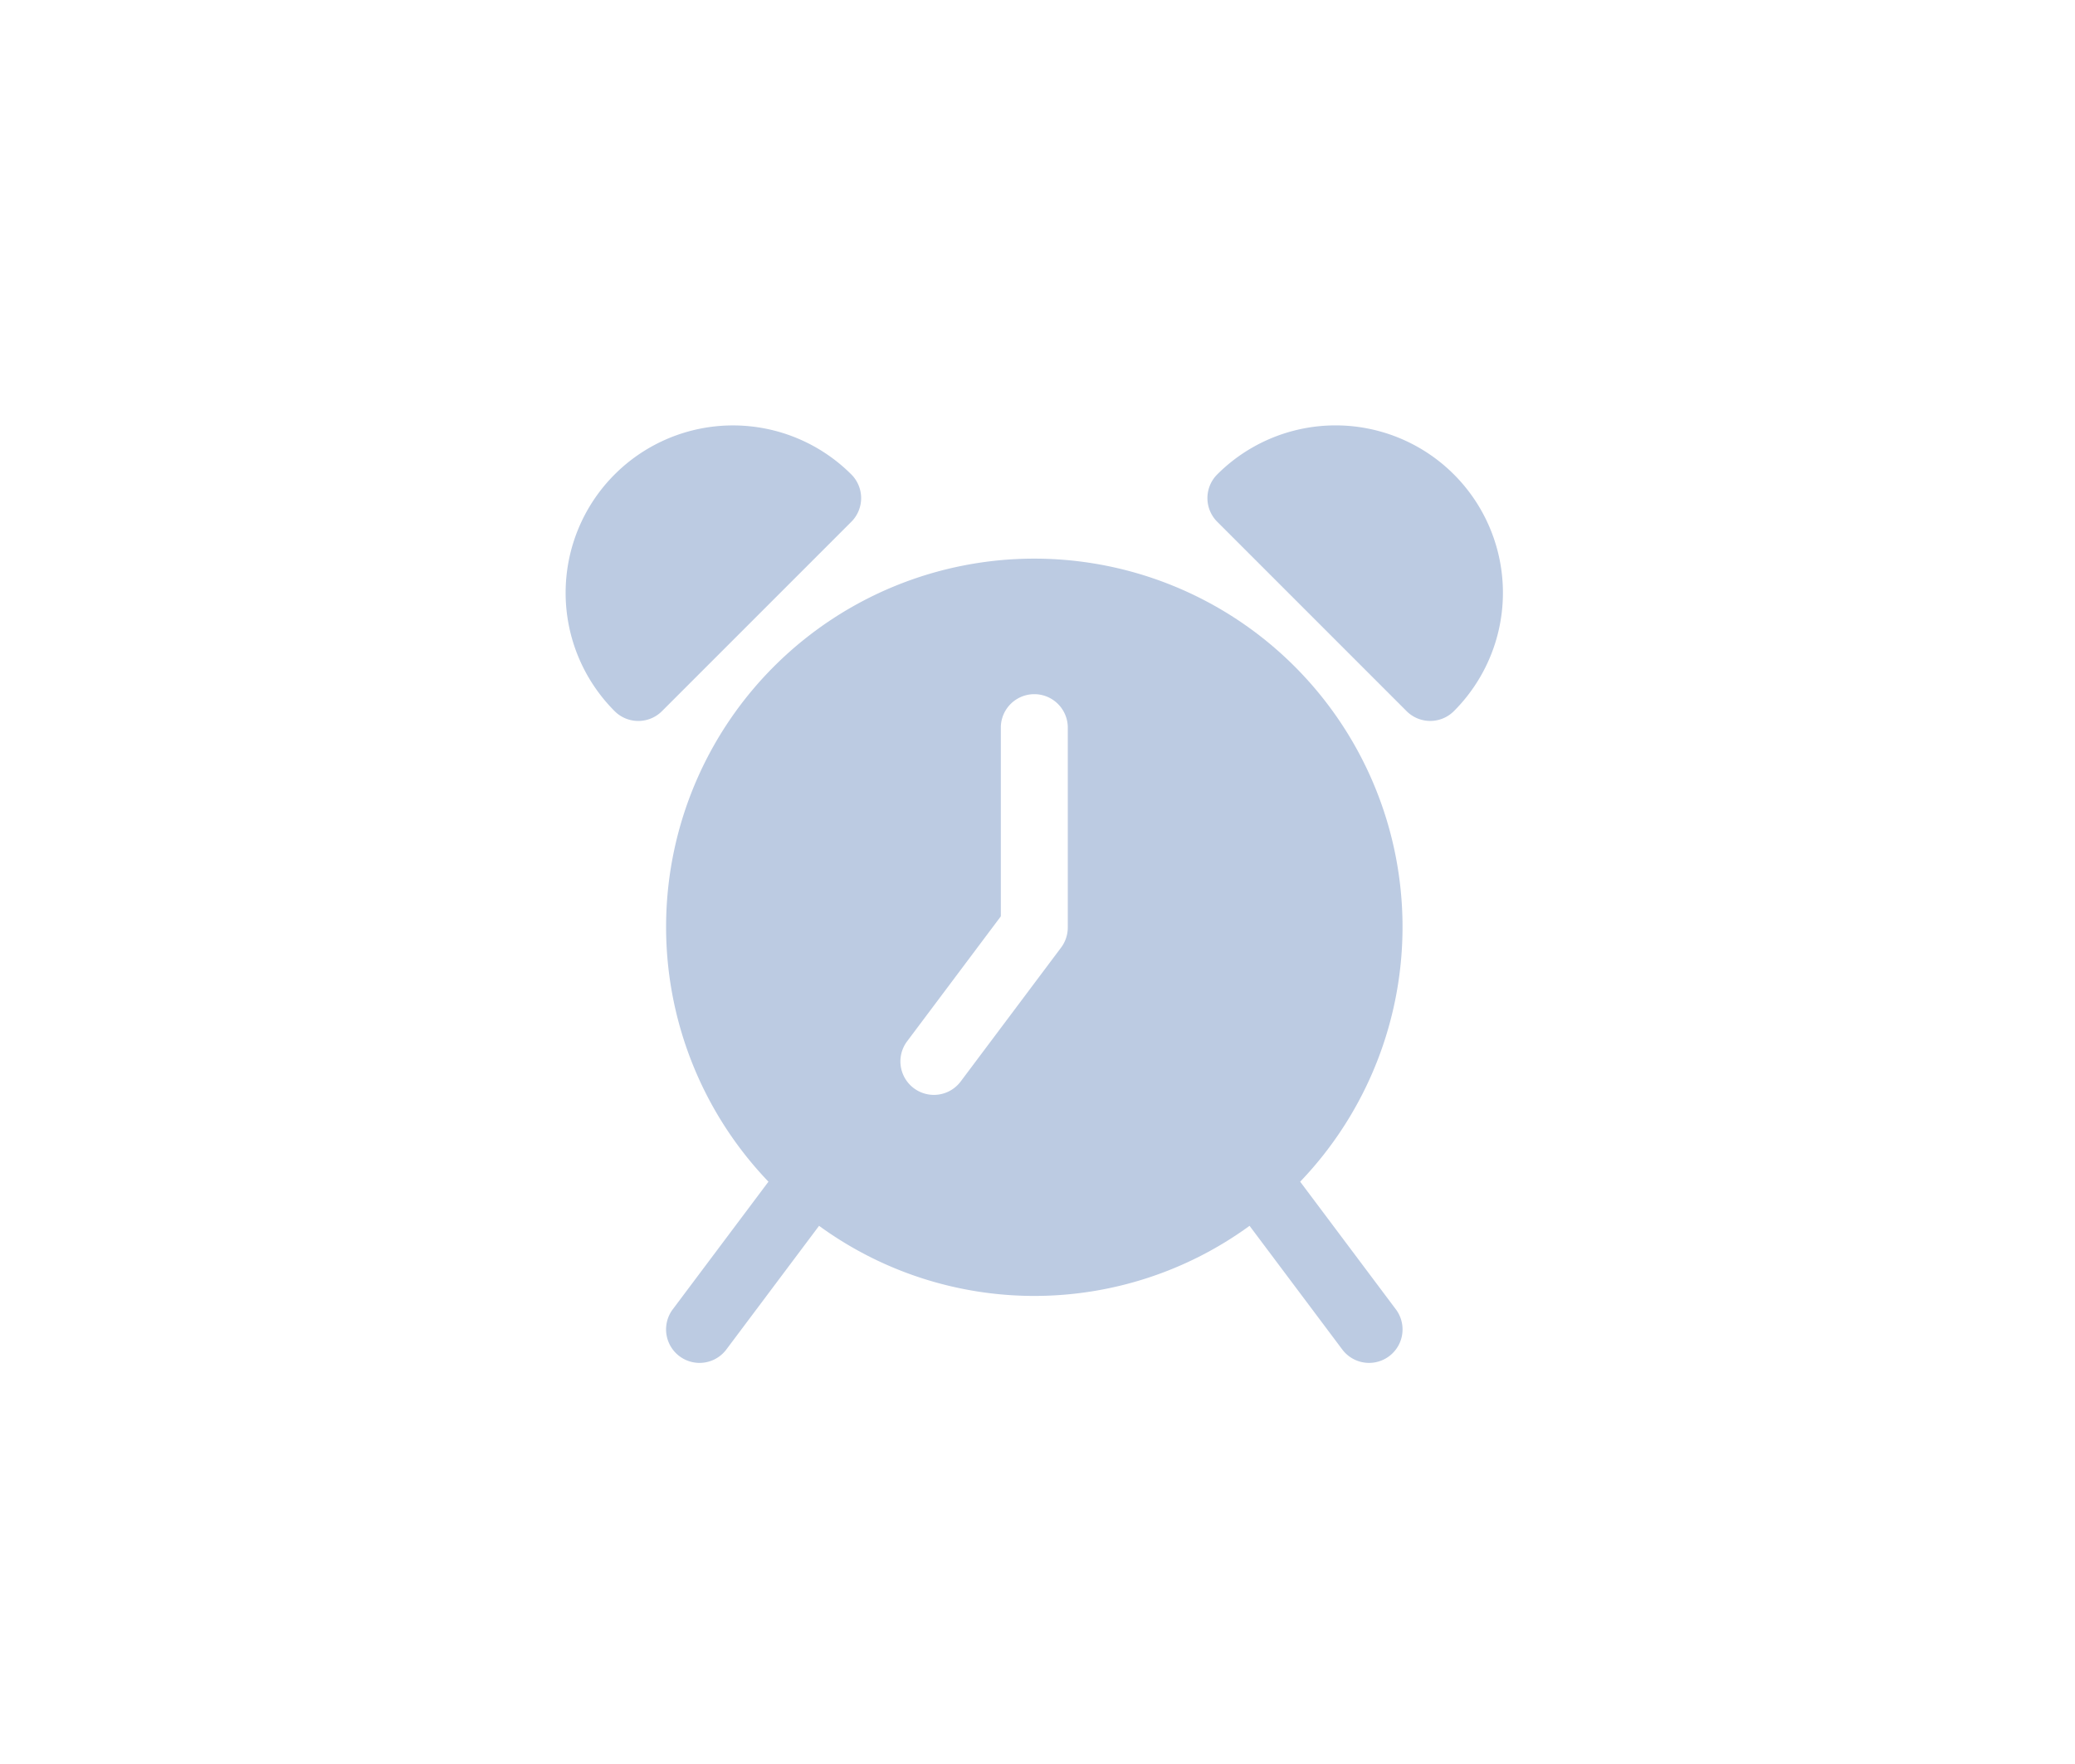 <svg xmlns="http://www.w3.org/2000/svg" width="73.174" height="62.189" viewBox="0 0 73.174 62.189">
  <g id="Group_23197" data-name="Group 23197" transform="translate(-702 -2003)">
    <rect id="Rectangle_10042" data-name="Rectangle 10042" width="73.174" height="62.189" rx="6" transform="translate(702 2003)" fill="none"/>
    <g id="alarm-clock" transform="translate(721.622 2018.001)">
      <g id="Group_23079" data-name="Group 23079" transform="translate(3.867 4.695)">
        <g id="Group_23078" data-name="Group 23078">
          <path id="Path_28816" data-name="Path 28816" d="M73.182,89.863a12.985,12.985,0,1,0-18.751,0l-3.374,4.5a1.18,1.18,0,0,0,1.889,1.417l3.27-4.361a12.89,12.89,0,0,0,15.181,0l3.27,4.361a1.18,1.18,0,0,0,1.889-1.417ZM64.987,80.9a1.181,1.181,0,0,1-.236.708l-3.541,4.722a1.18,1.18,0,1,1-1.889-1.417l3.305-4.407V73.82a1.181,1.181,0,0,1,2.361,0V80.9Z" transform="translate(-50.821 -67.893)" fill="#bccbe2"/>
        </g>
      </g>
      <g id="Group_23081" data-name="Group 23081" transform="translate(0.378 0.051)">
        <g id="Group_23080" data-name="Group 23080" transform="translate(0)">
          <path id="Path_28817" data-name="Path 28817" d="M10.4,2.423a5.9,5.9,0,0,0-8.347,8.346,1.18,1.18,0,0,0,1.669,0L10.4,4.092A1.18,1.18,0,0,0,10.4,2.423Z" transform="translate(-0.378 -0.746)" fill="#bccbe2"/>
        </g>
      </g>
      <g id="Group_23083" data-name="Group 23083" transform="translate(22.958 -0.001)">
        <g id="Group_23082" data-name="Group 23082" transform="translate(0 0)">
          <path id="Path_28818" data-name="Path 28818" d="M335.519,1.727a5.9,5.9,0,0,0-8.346,0,1.18,1.18,0,0,0,0,1.669l6.677,6.677a1.18,1.18,0,0,0,1.669,0A5.9,5.9,0,0,0,335.519,1.727Z" transform="translate(-326.828 0.001)" fill="#bccbe2"/>
        </g>
      </g>
    </g>
  </g>
</svg>
